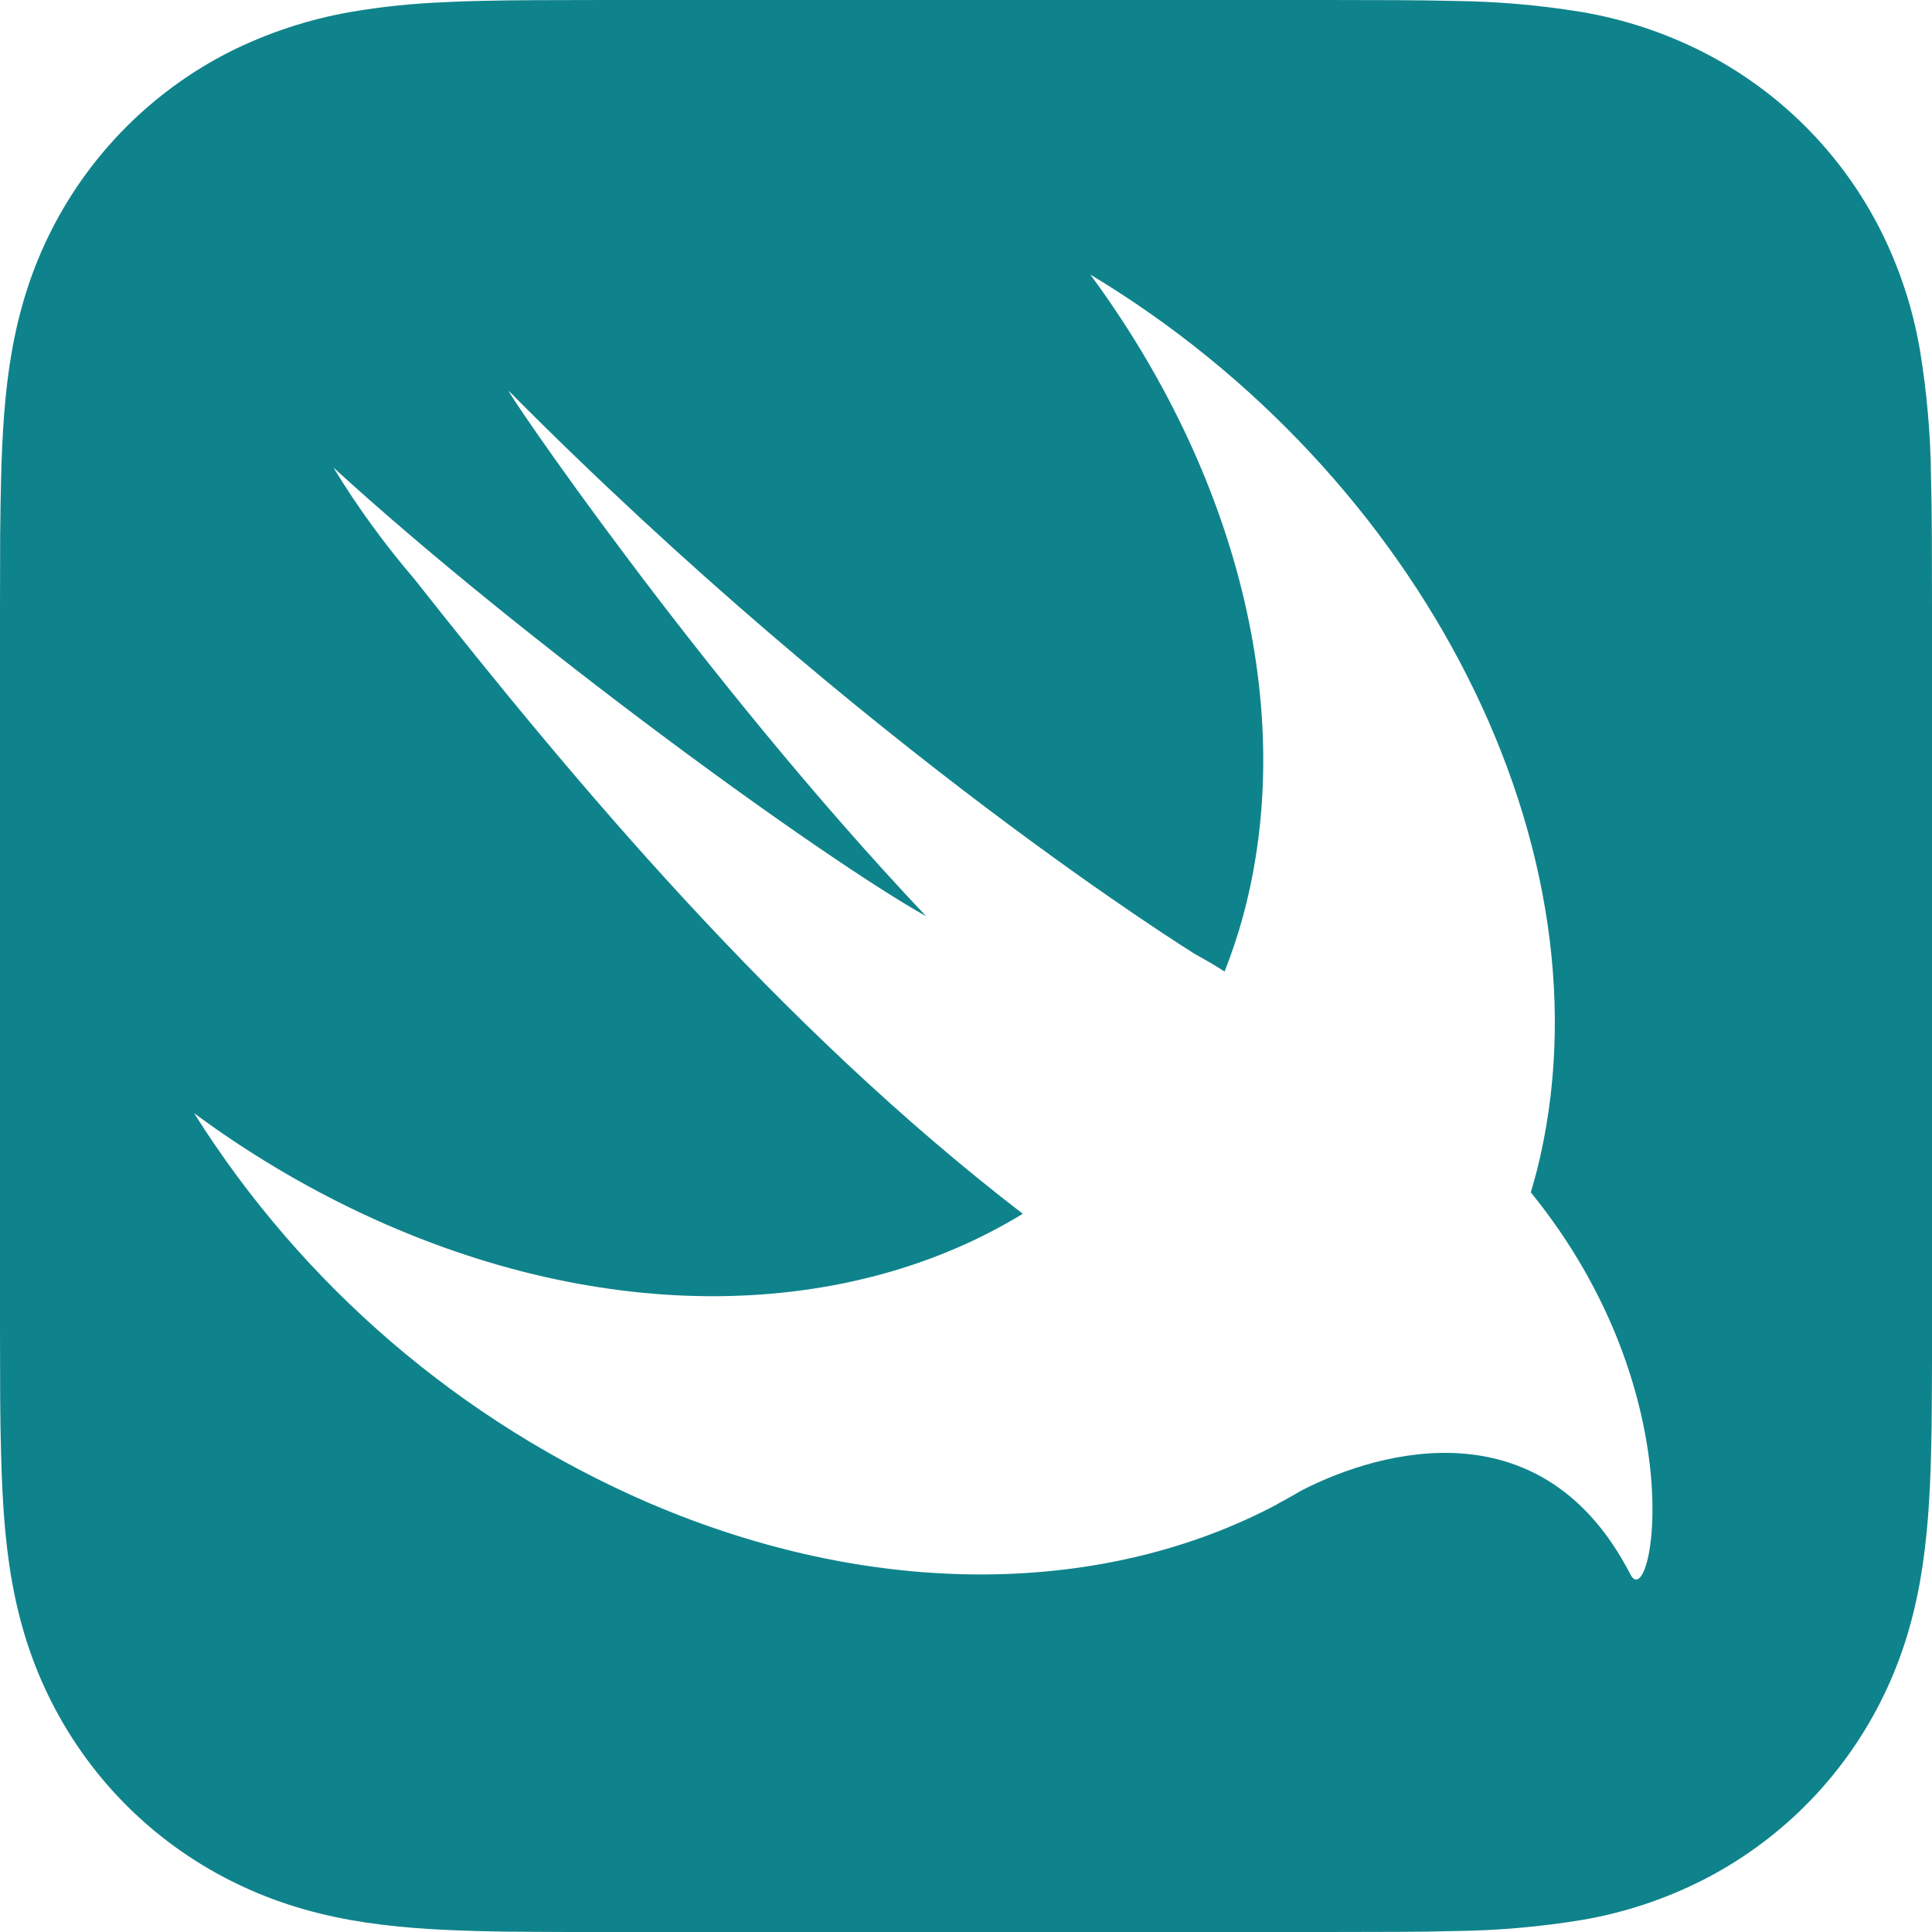 <svg width="24" height="24" viewBox="0 0 24 24" fill="none" xmlns="http://www.w3.org/2000/svg">
<path d="M7.508 0L6.648 0.002C6.407 0.003 6.165 0.006 5.924 0.012C5.792 0.015 5.66 0.02 5.529 0.027C5.133 0.042 4.739 0.083 4.348 0.15C3.827 0.242 3.323 0.409 2.85 0.645C1.901 1.128 1.129 1.899 0.645 2.848C0.4 3.328 0.245 3.82 0.15 4.348C0.057 4.868 0.028 5.398 0.014 5.924C0.008 6.165 0.004 6.407 0.002 6.648L0 7.508V16.492L0.002 17.354C0.003 17.594 0.007 17.835 0.014 18.076C0.028 18.602 0.057 19.133 0.15 19.652C0.245 20.18 0.4 20.672 0.645 21.152C1.128 22.101 1.9 22.873 2.85 23.355C3.33 23.599 3.82 23.755 4.348 23.85C4.868 23.943 5.398 23.974 5.924 23.988C6.165 23.995 6.407 23.998 6.648 23.998C6.935 24 7.221 24.001 7.508 24H16.492L17.352 23.998C17.593 23.998 17.835 23.995 18.076 23.988C18.605 23.982 19.132 23.936 19.654 23.85C20.175 23.761 20.68 23.594 21.152 23.355C22.101 22.872 22.872 22.101 23.355 21.152C23.6 20.672 23.755 20.18 23.85 19.652C23.943 19.132 23.974 18.602 23.988 18.076C23.995 17.835 23.998 17.595 23.998 17.354C24 17.067 24.001 16.779 24 16.492V7.508L23.998 6.648C23.997 6.407 23.994 6.165 23.988 5.924C23.982 5.396 23.936 4.869 23.85 4.348C23.761 3.826 23.594 3.32 23.355 2.848C22.872 1.899 22.101 1.128 21.152 0.645C20.68 0.406 20.175 0.239 19.654 0.15C19.132 0.064 18.605 0.018 18.076 0.012C17.835 0.006 17.595 0.003 17.354 0.002L16.492 0H7.508ZM13.543 3.41C17.657 5.88 20.088 10.572 19.092 14.541C19.068 14.634 19.042 14.722 19.016 14.813L19.018 14.814C21.08 17.352 20.518 20.072 20.254 19.559C19.182 17.473 17.188 17.991 16.166 18.516C16.074 18.571 15.98 18.623 15.885 18.674L15.865 18.686L15.863 18.688C13.748 19.811 10.906 19.893 8.051 18.666C5.726 17.659 3.76 15.972 2.411 13.828C3.06 14.308 3.761 14.73 4.508 15.08C7.527 16.494 10.559 16.391 12.705 15.078C9.651 12.73 7.101 9.67 5.146 7.191C4.774 6.757 4.438 6.295 4.141 5.807C6.481 7.949 10.179 10.637 11.506 11.383C8.69 8.408 6.208 4.743 6.324 4.86C10.76 9.33 14.852 11.856 14.852 11.856C15.006 11.941 15.122 12.01 15.212 12.069C15.297 11.854 15.372 11.632 15.436 11.401C16.144 8.813 15.346 5.853 13.543 3.409V3.41Z" fill="#0F838B"/>
</svg>
